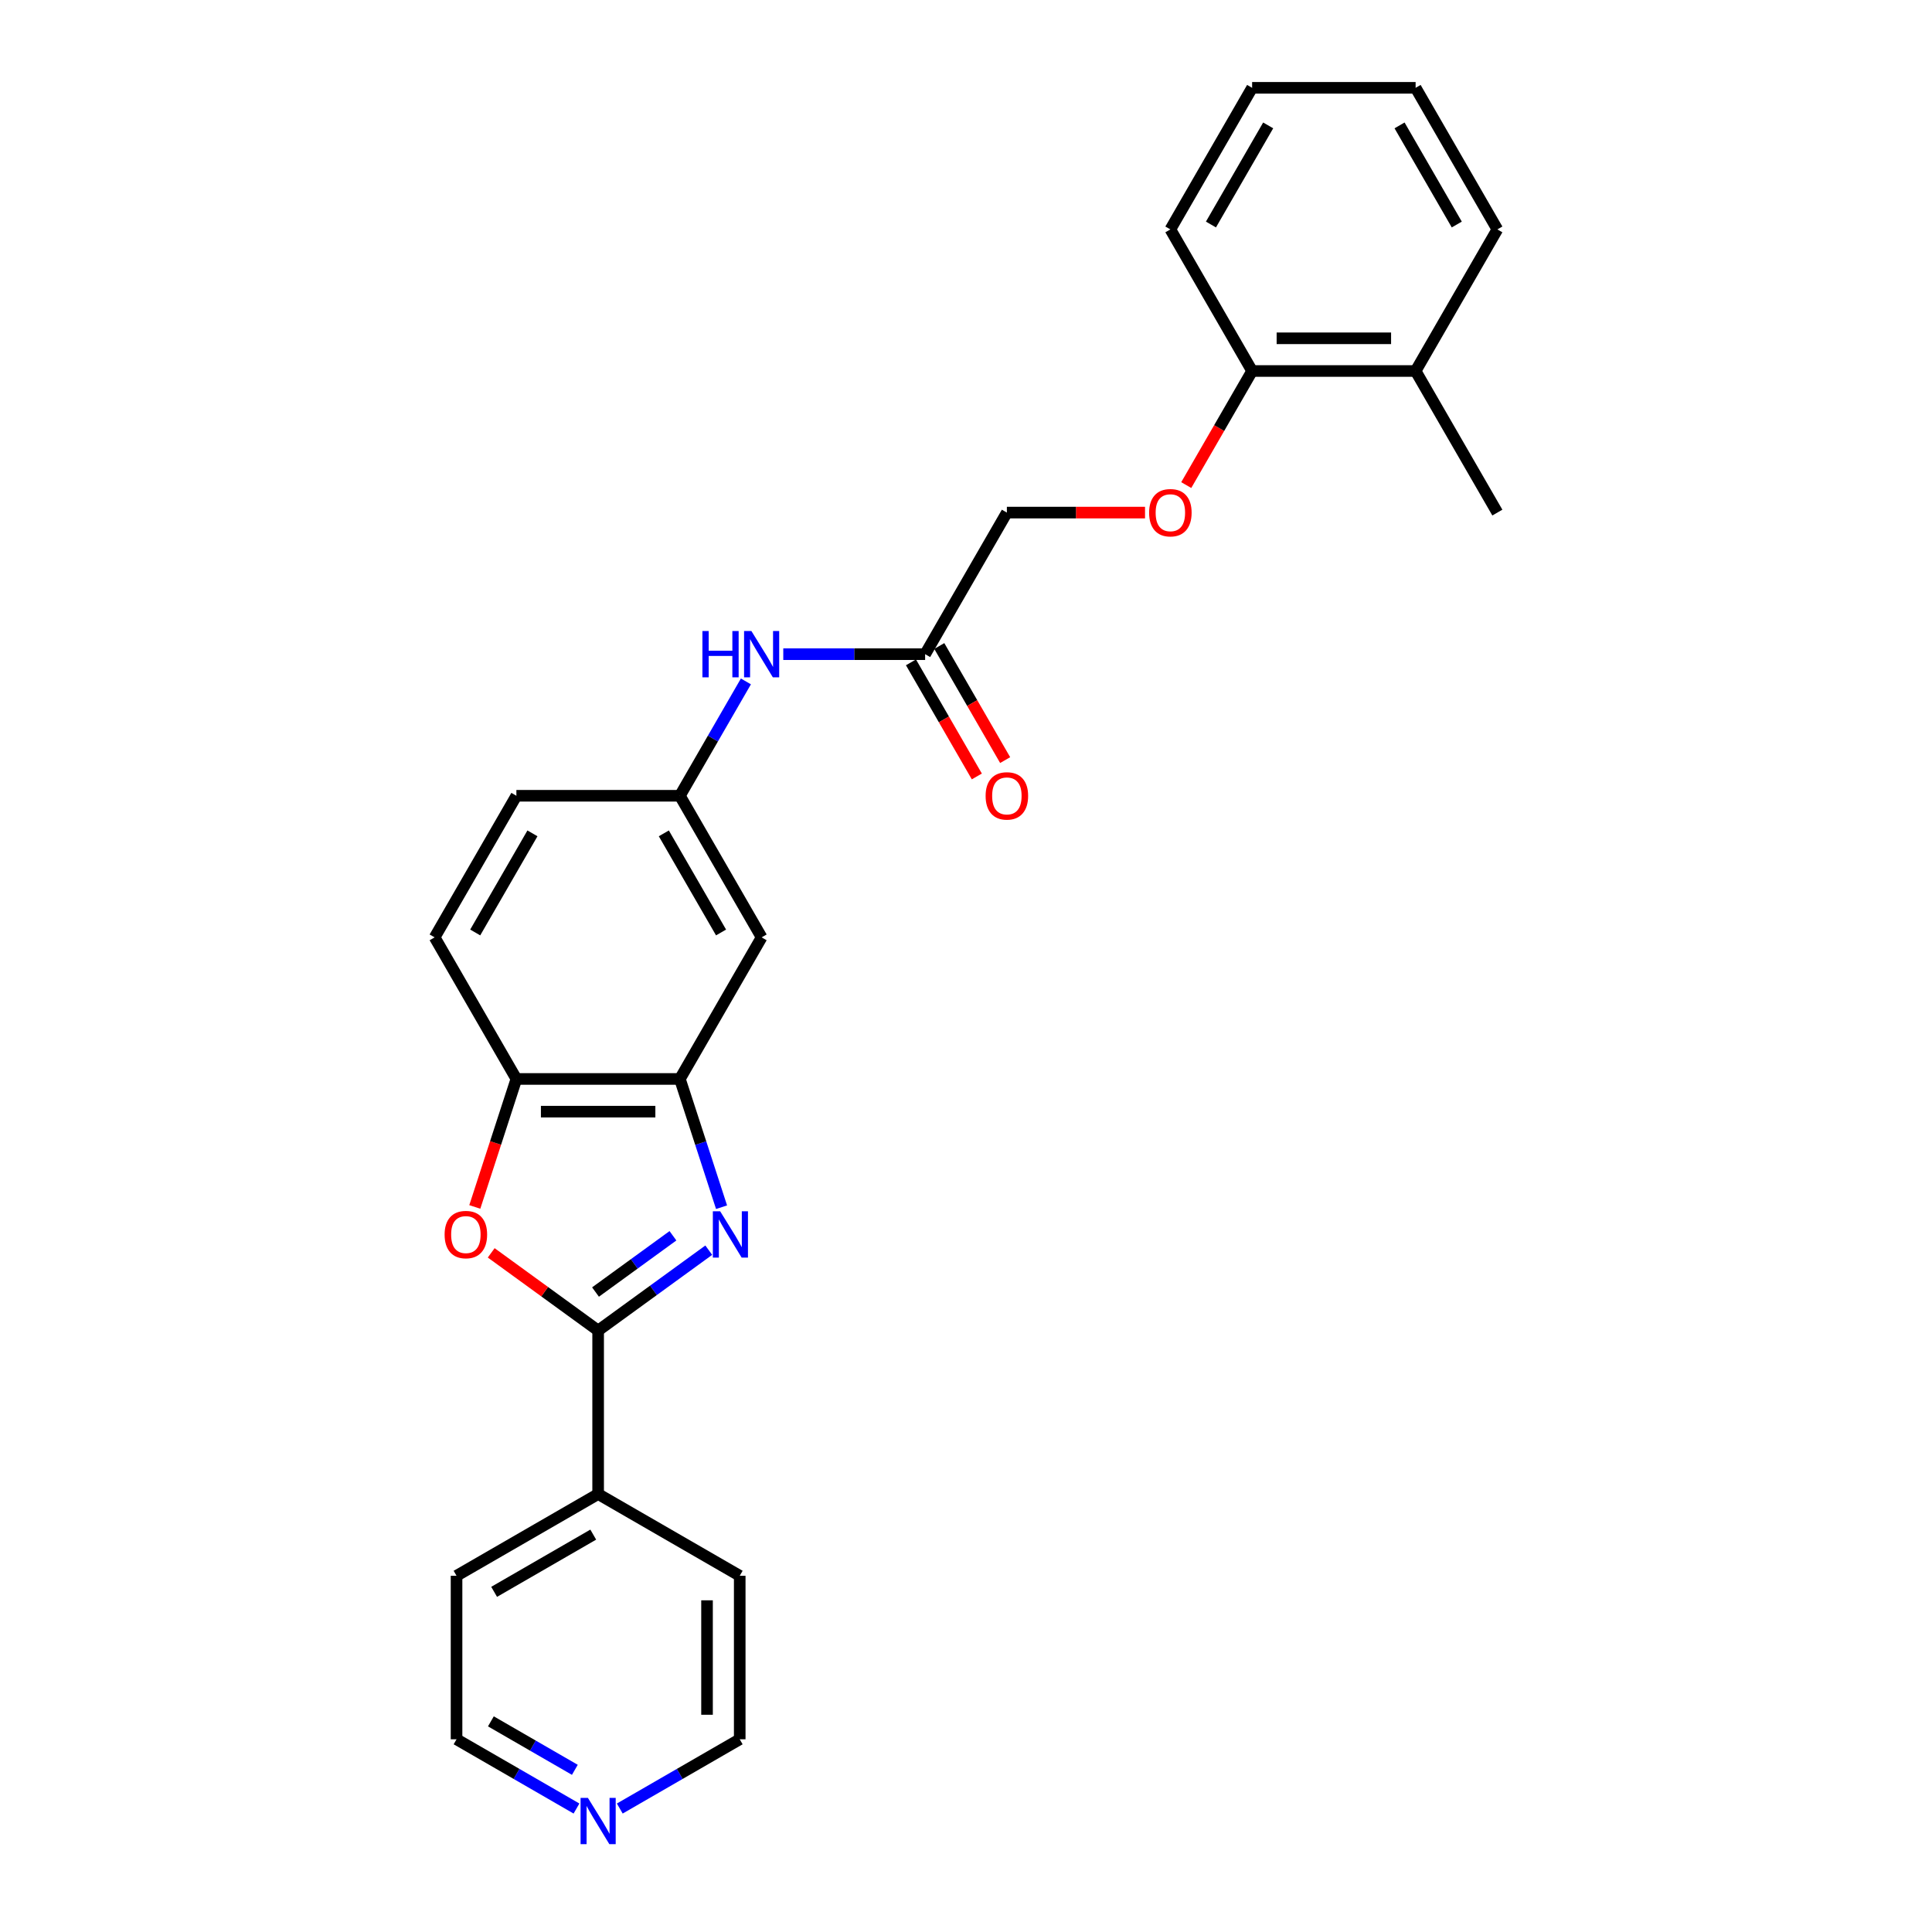 <?xml version='1.0' encoding='iso-8859-1'?>
<svg version='1.1' baseProfile='full'
              xmlns='http://www.w3.org/2000/svg'
                      xmlns:rdkit='http://www.rdkit.org/xml'
                      xmlns:xlink='http://www.w3.org/1999/xlink'
                  xml:space='preserve'
width='1000px' height='1000px' viewBox='0 0 1000 1000'>
<!-- END OF HEADER -->
<rect style='opacity:1.0;fill:#FFFFFF;stroke:none' width='1000' height='1000' x='0' y='0'> </rect>
<path class='bond-0' d='M 366.853,647.088 L 338.224,667.888' style='fill:none;fill-rule:evenodd;stroke:#0000FF;stroke-width:6px;stroke-linecap:butt;stroke-linejoin:miter;stroke-opacity:1' />
<path class='bond-0' d='M 338.224,667.888 L 309.594,688.689' style='fill:none;fill-rule:evenodd;stroke:#000000;stroke-width:6px;stroke-linecap:butt;stroke-linejoin:miter;stroke-opacity:1' />
<path class='bond-0' d='M 348.316,639.635 L 328.275,654.196' style='fill:none;fill-rule:evenodd;stroke:#0000FF;stroke-width:6px;stroke-linecap:butt;stroke-linejoin:miter;stroke-opacity:1' />
<path class='bond-0' d='M 328.275,654.196 L 308.235,668.756' style='fill:none;fill-rule:evenodd;stroke:#000000;stroke-width:6px;stroke-linecap:butt;stroke-linejoin:miter;stroke-opacity:1' />
<path class='bond-2' d='M 373.476,624.849 L 362.692,591.657' style='fill:none;fill-rule:evenodd;stroke:#0000FF;stroke-width:6px;stroke-linecap:butt;stroke-linejoin:miter;stroke-opacity:1' />
<path class='bond-2' d='M 362.692,591.657 L 351.907,558.464' style='fill:none;fill-rule:evenodd;stroke:#000000;stroke-width:6px;stroke-linecap:butt;stroke-linejoin:miter;stroke-opacity:1' />
<path class='bond-1' d='M 309.594,688.689 L 281.921,668.583' style='fill:none;fill-rule:evenodd;stroke:#000000;stroke-width:6px;stroke-linecap:butt;stroke-linejoin:miter;stroke-opacity:1' />
<path class='bond-1' d='M 281.921,668.583 L 254.248,648.477' style='fill:none;fill-rule:evenodd;stroke:#FF0000;stroke-width:6px;stroke-linecap:butt;stroke-linejoin:miter;stroke-opacity:1' />
<path class='bond-8' d='M 309.594,688.689 L 309.594,773.313' style='fill:none;fill-rule:evenodd;stroke:#000000;stroke-width:6px;stroke-linecap:butt;stroke-linejoin:miter;stroke-opacity:1' />
<path class='bond-26' d='M 245.756,624.713 L 256.519,591.589' style='fill:none;fill-rule:evenodd;stroke:#FF0000;stroke-width:6px;stroke-linecap:butt;stroke-linejoin:miter;stroke-opacity:1' />
<path class='bond-26' d='M 256.519,591.589 L 267.282,558.464' style='fill:none;fill-rule:evenodd;stroke:#000000;stroke-width:6px;stroke-linecap:butt;stroke-linejoin:miter;stroke-opacity:1' />
<path class='bond-3' d='M 351.907,558.464 L 267.282,558.464' style='fill:none;fill-rule:evenodd;stroke:#000000;stroke-width:6px;stroke-linecap:butt;stroke-linejoin:miter;stroke-opacity:1' />
<path class='bond-3' d='M 339.213,575.389 L 279.976,575.389' style='fill:none;fill-rule:evenodd;stroke:#000000;stroke-width:6px;stroke-linecap:butt;stroke-linejoin:miter;stroke-opacity:1' />
<path class='bond-4' d='M 351.907,558.464 L 394.219,485.177' style='fill:none;fill-rule:evenodd;stroke:#000000;stroke-width:6px;stroke-linecap:butt;stroke-linejoin:miter;stroke-opacity:1' />
<path class='bond-13' d='M 267.282,558.464 L 224.97,485.177' style='fill:none;fill-rule:evenodd;stroke:#000000;stroke-width:6px;stroke-linecap:butt;stroke-linejoin:miter;stroke-opacity:1' />
<path class='bond-7' d='M 394.219,485.177 L 351.907,411.89' style='fill:none;fill-rule:evenodd;stroke:#000000;stroke-width:6px;stroke-linecap:butt;stroke-linejoin:miter;stroke-opacity:1' />
<path class='bond-7' d='M 373.215,482.647 L 343.596,431.346' style='fill:none;fill-rule:evenodd;stroke:#000000;stroke-width:6px;stroke-linecap:butt;stroke-linejoin:miter;stroke-opacity:1' />
<path class='bond-5' d='M 478.844,338.603 L 442.134,338.603' style='fill:none;fill-rule:evenodd;stroke:#000000;stroke-width:6px;stroke-linecap:butt;stroke-linejoin:miter;stroke-opacity:1' />
<path class='bond-5' d='M 442.134,338.603 L 405.423,338.603' style='fill:none;fill-rule:evenodd;stroke:#0000FF;stroke-width:6px;stroke-linecap:butt;stroke-linejoin:miter;stroke-opacity:1' />
<path class='bond-12' d='M 471.515,342.834 L 488.562,372.361' style='fill:none;fill-rule:evenodd;stroke:#000000;stroke-width:6px;stroke-linecap:butt;stroke-linejoin:miter;stroke-opacity:1' />
<path class='bond-12' d='M 488.562,372.361 L 505.61,401.888' style='fill:none;fill-rule:evenodd;stroke:#FF0000;stroke-width:6px;stroke-linecap:butt;stroke-linejoin:miter;stroke-opacity:1' />
<path class='bond-12' d='M 486.173,334.372 L 503.22,363.898' style='fill:none;fill-rule:evenodd;stroke:#000000;stroke-width:6px;stroke-linecap:butt;stroke-linejoin:miter;stroke-opacity:1' />
<path class='bond-12' d='M 503.22,363.898 L 520.267,393.425' style='fill:none;fill-rule:evenodd;stroke:#FF0000;stroke-width:6px;stroke-linecap:butt;stroke-linejoin:miter;stroke-opacity:1' />
<path class='bond-15' d='M 478.844,338.603 L 521.156,265.316' style='fill:none;fill-rule:evenodd;stroke:#000000;stroke-width:6px;stroke-linecap:butt;stroke-linejoin:miter;stroke-opacity:1' />
<path class='bond-6' d='M 386.079,352.702 L 368.993,382.296' style='fill:none;fill-rule:evenodd;stroke:#0000FF;stroke-width:6px;stroke-linecap:butt;stroke-linejoin:miter;stroke-opacity:1' />
<path class='bond-6' d='M 368.993,382.296 L 351.907,411.89' style='fill:none;fill-rule:evenodd;stroke:#000000;stroke-width:6px;stroke-linecap:butt;stroke-linejoin:miter;stroke-opacity:1' />
<path class='bond-16' d='M 351.907,411.89 L 267.282,411.89' style='fill:none;fill-rule:evenodd;stroke:#000000;stroke-width:6px;stroke-linecap:butt;stroke-linejoin:miter;stroke-opacity:1' />
<path class='bond-19' d='M 309.594,773.313 L 382.882,815.626' style='fill:none;fill-rule:evenodd;stroke:#000000;stroke-width:6px;stroke-linecap:butt;stroke-linejoin:miter;stroke-opacity:1' />
<path class='bond-20' d='M 309.594,773.313 L 236.307,815.626' style='fill:none;fill-rule:evenodd;stroke:#000000;stroke-width:6px;stroke-linecap:butt;stroke-linejoin:miter;stroke-opacity:1' />
<path class='bond-20' d='M 307.064,794.317 L 255.763,823.936' style='fill:none;fill-rule:evenodd;stroke:#000000;stroke-width:6px;stroke-linecap:butt;stroke-linejoin:miter;stroke-opacity:1' />
<path class='bond-9' d='M 592.664,265.316 L 556.91,265.316' style='fill:none;fill-rule:evenodd;stroke:#FF0000;stroke-width:6px;stroke-linecap:butt;stroke-linejoin:miter;stroke-opacity:1' />
<path class='bond-9' d='M 556.91,265.316 L 521.156,265.316' style='fill:none;fill-rule:evenodd;stroke:#000000;stroke-width:6px;stroke-linecap:butt;stroke-linejoin:miter;stroke-opacity:1' />
<path class='bond-10' d='M 613.999,251.082 L 631.046,221.555' style='fill:none;fill-rule:evenodd;stroke:#FF0000;stroke-width:6px;stroke-linecap:butt;stroke-linejoin:miter;stroke-opacity:1' />
<path class='bond-10' d='M 631.046,221.555 L 648.093,192.029' style='fill:none;fill-rule:evenodd;stroke:#000000;stroke-width:6px;stroke-linecap:butt;stroke-linejoin:miter;stroke-opacity:1' />
<path class='bond-14' d='M 648.093,192.029 L 732.718,192.029' style='fill:none;fill-rule:evenodd;stroke:#000000;stroke-width:6px;stroke-linecap:butt;stroke-linejoin:miter;stroke-opacity:1' />
<path class='bond-14' d='M 660.787,175.104 L 720.024,175.104' style='fill:none;fill-rule:evenodd;stroke:#000000;stroke-width:6px;stroke-linecap:butt;stroke-linejoin:miter;stroke-opacity:1' />
<path class='bond-21' d='M 648.093,192.029 L 605.781,118.742' style='fill:none;fill-rule:evenodd;stroke:#000000;stroke-width:6px;stroke-linecap:butt;stroke-linejoin:miter;stroke-opacity:1' />
<path class='bond-11' d='M 298.39,936.094 L 267.349,918.172' style='fill:none;fill-rule:evenodd;stroke:#0000FF;stroke-width:6px;stroke-linecap:butt;stroke-linejoin:miter;stroke-opacity:1' />
<path class='bond-11' d='M 267.349,918.172 L 236.307,900.25' style='fill:none;fill-rule:evenodd;stroke:#000000;stroke-width:6px;stroke-linecap:butt;stroke-linejoin:miter;stroke-opacity:1' />
<path class='bond-11' d='M 297.54,916.06 L 275.811,903.515' style='fill:none;fill-rule:evenodd;stroke:#0000FF;stroke-width:6px;stroke-linecap:butt;stroke-linejoin:miter;stroke-opacity:1' />
<path class='bond-11' d='M 275.811,903.515 L 254.082,890.969' style='fill:none;fill-rule:evenodd;stroke:#000000;stroke-width:6px;stroke-linecap:butt;stroke-linejoin:miter;stroke-opacity:1' />
<path class='bond-28' d='M 320.799,936.094 L 351.84,918.172' style='fill:none;fill-rule:evenodd;stroke:#0000FF;stroke-width:6px;stroke-linecap:butt;stroke-linejoin:miter;stroke-opacity:1' />
<path class='bond-28' d='M 351.84,918.172 L 382.882,900.25' style='fill:none;fill-rule:evenodd;stroke:#000000;stroke-width:6px;stroke-linecap:butt;stroke-linejoin:miter;stroke-opacity:1' />
<path class='bond-27' d='M 224.97,485.177 L 267.282,411.89' style='fill:none;fill-rule:evenodd;stroke:#000000;stroke-width:6px;stroke-linecap:butt;stroke-linejoin:miter;stroke-opacity:1' />
<path class='bond-27' d='M 245.974,482.647 L 275.593,431.346' style='fill:none;fill-rule:evenodd;stroke:#000000;stroke-width:6px;stroke-linecap:butt;stroke-linejoin:miter;stroke-opacity:1' />
<path class='bond-22' d='M 732.718,192.029 L 775.03,265.316' style='fill:none;fill-rule:evenodd;stroke:#000000;stroke-width:6px;stroke-linecap:butt;stroke-linejoin:miter;stroke-opacity:1' />
<path class='bond-23' d='M 732.718,192.029 L 775.03,118.742' style='fill:none;fill-rule:evenodd;stroke:#000000;stroke-width:6px;stroke-linecap:butt;stroke-linejoin:miter;stroke-opacity:1' />
<path class='bond-17' d='M 382.882,900.25 L 382.882,815.626' style='fill:none;fill-rule:evenodd;stroke:#000000;stroke-width:6px;stroke-linecap:butt;stroke-linejoin:miter;stroke-opacity:1' />
<path class='bond-17' d='M 365.957,887.557 L 365.957,828.319' style='fill:none;fill-rule:evenodd;stroke:#000000;stroke-width:6px;stroke-linecap:butt;stroke-linejoin:miter;stroke-opacity:1' />
<path class='bond-18' d='M 236.307,900.25 L 236.307,815.626' style='fill:none;fill-rule:evenodd;stroke:#000000;stroke-width:6px;stroke-linecap:butt;stroke-linejoin:miter;stroke-opacity:1' />
<path class='bond-25' d='M 605.781,118.742 L 648.093,45.455' style='fill:none;fill-rule:evenodd;stroke:#000000;stroke-width:6px;stroke-linecap:butt;stroke-linejoin:miter;stroke-opacity:1' />
<path class='bond-25' d='M 626.785,116.211 L 656.404,64.91' style='fill:none;fill-rule:evenodd;stroke:#000000;stroke-width:6px;stroke-linecap:butt;stroke-linejoin:miter;stroke-opacity:1' />
<path class='bond-29' d='M 775.03,118.742 L 732.718,45.455' style='fill:none;fill-rule:evenodd;stroke:#000000;stroke-width:6px;stroke-linecap:butt;stroke-linejoin:miter;stroke-opacity:1' />
<path class='bond-29' d='M 754.026,116.211 L 724.407,64.91' style='fill:none;fill-rule:evenodd;stroke:#000000;stroke-width:6px;stroke-linecap:butt;stroke-linejoin:miter;stroke-opacity:1' />
<path class='bond-24' d='M 732.718,45.455 L 648.093,45.455' style='fill:none;fill-rule:evenodd;stroke:#000000;stroke-width:6px;stroke-linecap:butt;stroke-linejoin:miter;stroke-opacity:1' />
<path  class='atom-0' d='M 372.76 626.965
L 380.613 639.658
Q 381.391 640.911, 382.644 643.179
Q 383.896 645.447, 383.964 645.582
L 383.964 626.965
L 387.146 626.965
L 387.146 650.93
L 383.863 650.93
L 375.434 637.052
Q 374.452 635.427, 373.403 633.565
Q 372.387 631.703, 372.083 631.128
L 372.083 650.93
L 368.969 650.93
L 368.969 626.965
L 372.76 626.965
' fill='#0000FF'/>
<path  class='atom-2' d='M 230.13 639.015
Q 230.13 633.261, 232.974 630.045
Q 235.817 626.829, 241.132 626.829
Q 246.446 626.829, 249.289 630.045
Q 252.133 633.261, 252.133 639.015
Q 252.133 644.837, 249.256 648.155
Q 246.378 651.438, 241.132 651.438
Q 235.851 651.438, 232.974 648.155
Q 230.13 644.871, 230.13 639.015
M 241.132 648.73
Q 244.787 648.73, 246.751 646.293
Q 248.748 643.822, 248.748 639.015
Q 248.748 634.31, 246.751 631.94
Q 244.787 629.537, 241.132 629.537
Q 237.476 629.537, 235.479 631.907
Q 233.515 634.276, 233.515 639.015
Q 233.515 643.856, 235.479 646.293
Q 237.476 648.73, 241.132 648.73
' fill='#FF0000'/>
<path  class='atom-7' d='M 363.568 326.62
L 366.818 326.62
L 366.818 336.809
L 379.071 336.809
L 379.071 326.62
L 382.321 326.62
L 382.321 350.586
L 379.071 350.586
L 379.071 339.517
L 366.818 339.517
L 366.818 350.586
L 363.568 350.586
L 363.568 326.62
' fill='#0000FF'/>
<path  class='atom-7' d='M 388.922 326.62
L 396.775 339.314
Q 397.553 340.566, 398.806 342.834
Q 400.058 345.102, 400.126 345.238
L 400.126 326.62
L 403.308 326.62
L 403.308 350.586
L 400.024 350.586
L 391.596 336.707
Q 390.614 335.083, 389.565 333.221
Q 388.549 331.359, 388.245 330.784
L 388.245 350.586
L 385.13 350.586
L 385.13 326.62
L 388.922 326.62
' fill='#0000FF'/>
<path  class='atom-10' d='M 594.78 265.384
Q 594.78 259.629, 597.623 256.413
Q 600.466 253.198, 605.781 253.198
Q 611.095 253.198, 613.939 256.413
Q 616.782 259.629, 616.782 265.384
Q 616.782 271.206, 613.905 274.523
Q 611.028 277.807, 605.781 277.807
Q 600.5 277.807, 597.623 274.523
Q 594.78 271.24, 594.78 265.384
M 605.781 275.099
Q 609.437 275.099, 611.4 272.661
Q 613.397 270.19, 613.397 265.384
Q 613.397 260.679, 611.4 258.309
Q 609.437 255.906, 605.781 255.906
Q 602.125 255.906, 600.128 258.275
Q 598.165 260.645, 598.165 265.384
Q 598.165 270.224, 600.128 272.661
Q 602.125 275.099, 605.781 275.099
' fill='#FF0000'/>
<path  class='atom-12' d='M 304.297 930.58
L 312.15 943.273
Q 312.929 944.526, 314.181 946.794
Q 315.434 949.062, 315.501 949.197
L 315.501 930.58
L 318.683 930.58
L 318.683 954.545
L 315.4 954.545
L 306.971 940.667
Q 305.989 939.042, 304.94 937.18
Q 303.925 935.319, 303.62 934.743
L 303.62 954.545
L 300.506 954.545
L 300.506 930.58
L 304.297 930.58
' fill='#0000FF'/>
<path  class='atom-13' d='M 510.155 411.958
Q 510.155 406.203, 512.998 402.988
Q 515.842 399.772, 521.156 399.772
Q 526.471 399.772, 529.314 402.988
Q 532.157 406.203, 532.157 411.958
Q 532.157 417.78, 529.28 421.097
Q 526.403 424.381, 521.156 424.381
Q 515.876 424.381, 512.998 421.097
Q 510.155 417.814, 510.155 411.958
M 521.156 421.673
Q 524.812 421.673, 526.775 419.236
Q 528.772 416.765, 528.772 411.958
Q 528.772 407.253, 526.775 404.883
Q 524.812 402.48, 521.156 402.48
Q 517.5 402.48, 515.503 404.849
Q 513.54 407.219, 513.54 411.958
Q 513.54 416.798, 515.503 419.236
Q 517.5 421.673, 521.156 421.673
' fill='#FF0000'/>
</svg>
